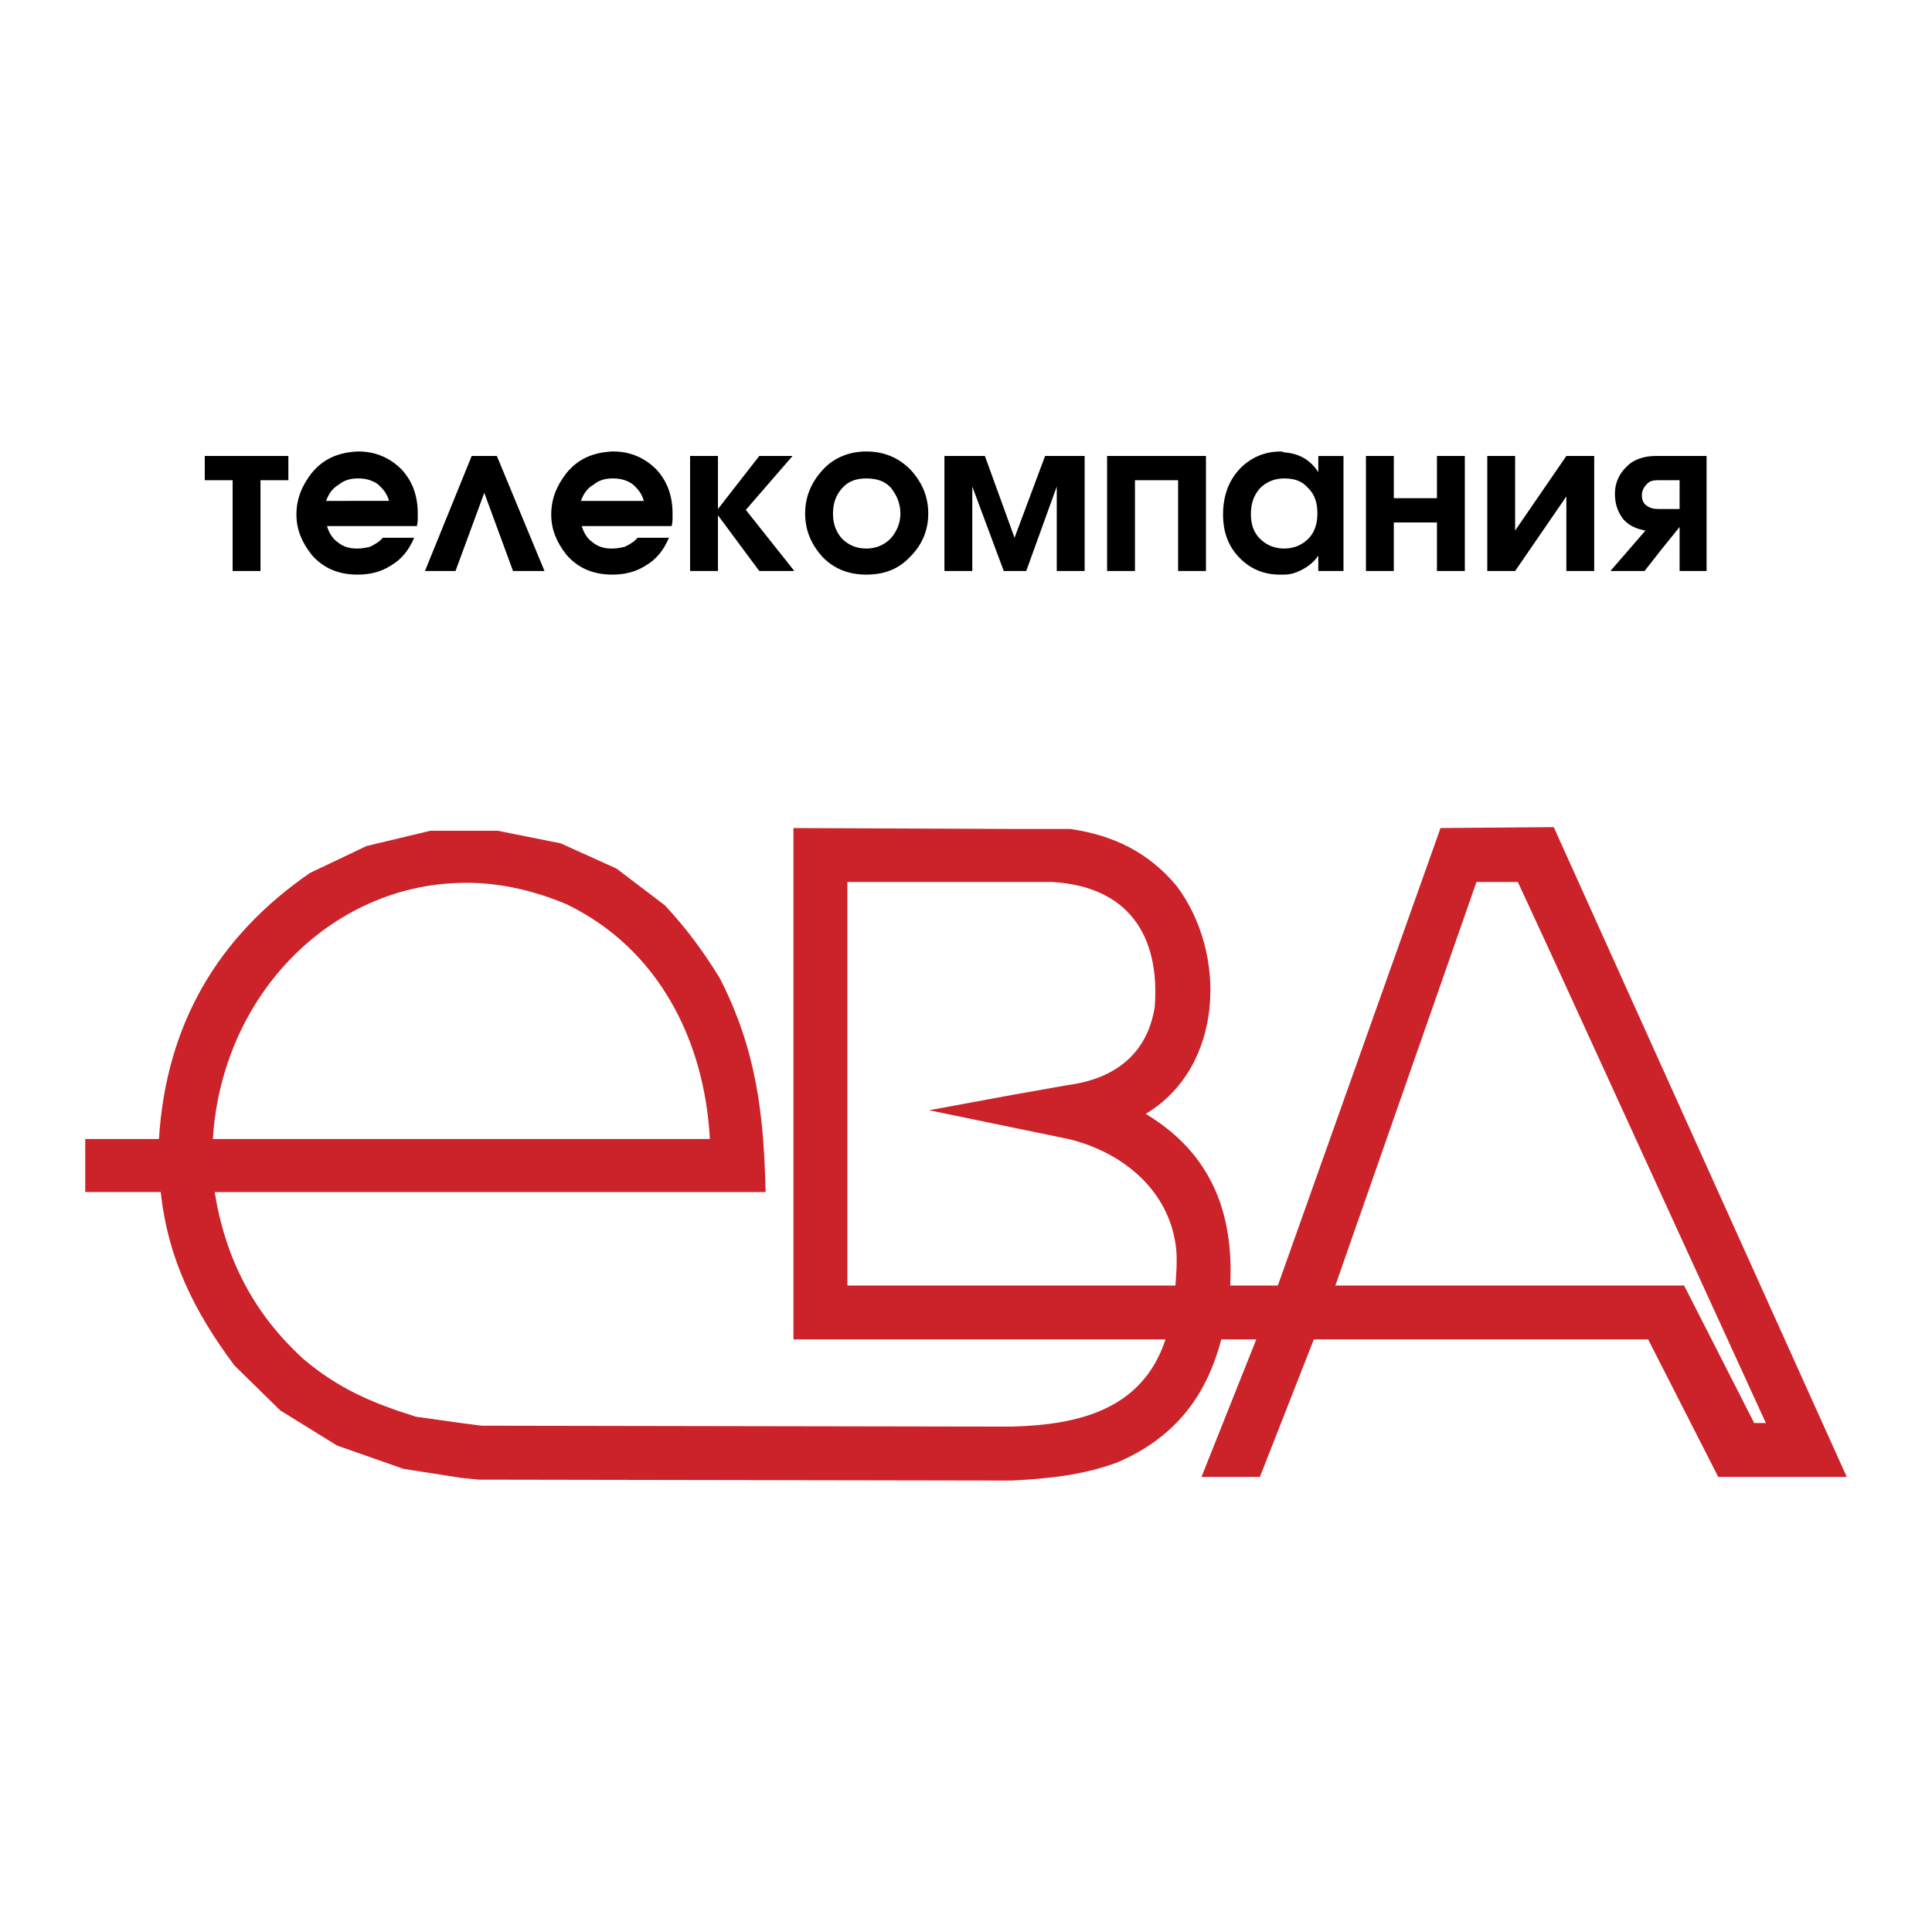 <svg xmlns="http://www.w3.org/2000/svg" width="2500" height="2500" viewBox="0 0 192.756 192.756"><g fill-rule="evenodd" clip-rule="evenodd"><path fill="#fff" d="M0 0h192.756v192.756H0V0z"/><path d="M30.293 135.607c3.497 2.959 6.904 4.395 11.208 5.738l4.483.629 2.063.268 51.827.09h1.076c6.545-.178 13.002-1.613 15.332-8.697H79.162v-51.02l21.789.089h5.828c4.305.628 7.801 2.332 10.582 5.649 5.109 6.725 4.752 18.112-3.051 22.776 6.547 3.945 8.789 9.863 8.43 17.127h4.752l16.23-45.641 11.029-.09h.268l29.232 64.829H171.43l-6.994-13.719H131.08l-5.381 13.719h-5.828l5.469-13.719h-3.496c-1.525 5.828-4.752 9.863-10.4 12.285-3.408 1.254-6.906 1.613-10.492 1.793h-1.076l-52.097-.09-1.793-.18-5.738-.896-6.635-2.332-5.649-3.496-4.574-4.484c-3.945-5.289-6.635-10.58-7.353-17.305H8.504v-5.291h7.353c.718-11.387 5.828-20.174 15.064-26.541l5.649-2.69 6.367-1.524h6.725l6.277 1.256 5.56 2.511 4.841 3.676c2.152 2.332 3.767 4.483 5.47 7.262 3.677 7.174 4.394 13.631 4.574 21.342H21.416c1.077 6.633 3.856 12.104 8.877 16.676zm124.459-40.439l-3.318-7.173h-4.125l-14.078 40.261h34.792l6.994 13.719h1.164l-21.429-46.807zm-53.801 33.088h16.32c.09-1.166.18-2.332.09-3.498-.539-5.828-5.201-9.773-10.762-11.119l-5.648-1.166-8.25-1.703 8.25-1.523 5.561-.986c4.842-.629 7.979-3.229 8.697-7.801.537-7.084-2.602-12.016-10.223-12.464H84.542v40.261h16.409v-.001zM45.985 88.084c-13.002.269-23.851 11.208-24.748 25.554h49.587c-.539-9.953-5.202-19.009-14.258-23.402-3.587-1.524-7.174-2.241-10.581-2.152z" fill="#cc2229"/><path d="M28.769 47.913H25.99v9.056h-2.78v-9.056h-2.78v-2.421h8.339v2.421zm32.325 4.573h-3.049c.179.628.538 1.256 1.076 1.614.538.448 1.166.628 1.883.628h.089c.448 0 .896-.09 1.256-.18.538-.269.985-.538 1.255-.896h3.138c-.537 1.255-1.255 2.152-2.331 2.78-.987.627-2.062.897-3.318.897-1.883 0-3.408-.628-4.573-1.973-.986-1.256-1.524-2.511-1.524-4.035s.538-2.87 1.524-4.125c1.166-1.435 2.69-2.062 4.573-2.152h.089c1.704 0 3.139.627 4.304 1.793 1.076 1.166 1.614 2.6 1.614 4.394v.269c0 .359 0 .627-.09.986h-5.916zm0-4.752c-.717 0-1.345.179-1.883.627-.628.359-.987.897-1.256 1.614h6.278c-.18-.717-.628-1.255-1.166-1.704-.538-.359-1.166-.538-1.883-.538h-.09v.001zm-25.421 4.752h-3.049c.18.628.538 1.256 1.076 1.614.538.448 1.166.628 1.883.628h.089c.448 0 .896-.09 1.256-.18.538-.269.986-.538 1.255-.896h3.138c-.538 1.255-1.255 2.152-2.331 2.78-.986.627-2.062.897-3.318.897-1.883 0-3.407-.628-4.573-1.973-.986-1.256-1.524-2.511-1.524-4.035s.538-2.87 1.524-4.125c1.166-1.435 2.69-2.062 4.573-2.152h.089c1.705 0 3.139.627 4.304 1.793 1.076 1.166 1.614 2.6 1.614 4.394v.269c0 .359 0 .627-.09.986h-5.916zm0-4.752c-.717 0-1.345.179-1.883.627-.628.359-.986.897-1.255 1.614H38.812c-.18-.717-.628-1.255-1.166-1.704-.538-.359-1.166-.538-1.883-.538h-.09v.001zm134.591 9.235h-2.689v-4.394l-1.883 2.332-1.613 2.062h-3.408l3.496-4.035c-.986-.179-1.703-.538-2.24-1.166-.539-.718-.807-1.524-.807-2.511s.357-1.883 1.074-2.601c.719-.807 1.795-1.166 3.049-1.166h5.021v11.479zm-4.573-6.186h1.883v-2.87h-2.153c-.537 0-.896.09-1.166.448-.268.269-.447.627-.447 1.076s.18.807.447.986c.359.269.719.359 1.166.359h.27v.001zm-6.636 6.186h-2.779v-7.442l-5.111 7.442h-2.779V45.492h2.779v7.442l5.111-7.442h2.779v11.477zm-12.91 0h-2.781v-4.842h-4.303v4.842h-2.781V45.492h2.781v4.214h4.303v-4.214h2.781v11.477zm-12.106 0h-2.512v-1.524c-.447.627-.986 1.076-1.703 1.435-.539.269-1.076.449-1.703.449h-.449c-1.523 0-2.869-.538-3.945-1.614-1.166-1.166-1.703-2.601-1.703-4.394 0-1.794.537-3.318 1.613-4.483 1.076-1.166 2.512-1.793 4.125-1.793.09 0 .18 0 .359.089 1.434.09 2.6.718 3.406 1.973v-1.614h2.512v11.476zm-5.918-2.241c.986 0 1.793-.359 2.42-.986.629-.628.896-1.524.896-2.511 0-1.076-.268-1.883-.896-2.511-.627-.717-1.346-.986-2.42-.986-.986 0-1.793.358-2.422.986-.627.717-.896 1.524-.896 2.601 0 .986.27 1.793.896 2.421.629.627 1.436.986 2.422.986zm-7.803 2.241h-2.779v-9.056h-4.303v9.056h-2.781V45.492h9.863v11.477zm-12.103 0h-2.781v-8.428l-3.047 8.428h-2.242l-3.139-8.428v8.428h-2.78V45.492h4.036l2.959 8.16 3.049-8.16h3.945v11.477zm-15.603-5.738c0 1.704-.627 3.138-1.793 4.304-1.166 1.256-2.601 1.794-4.394 1.794-1.704 0-3.139-.538-4.304-1.704-1.166-1.255-1.793-2.69-1.793-4.394 0-1.704.627-3.139 1.793-4.394 1.076-1.166 2.6-1.793 4.304-1.793 1.793 0 3.228.627 4.394 1.793 1.166 1.255 1.793 2.69 1.793 4.394zm-6.187 3.497c.986 0 1.793-.359 2.421-.986.628-.718.986-1.524.986-2.511s-.358-1.793-.897-2.511c-.627-.717-1.434-.986-2.51-.986-.986 0-1.793.269-2.421.986-.628.717-.897 1.524-.897 2.511s.269 1.793.897 2.511c.628.627 1.435.986 2.421.986zm-7.174 2.241h-3.497L71.63 51.41v5.559h-2.779V45.492h2.779v5.291l4.125-5.291h3.318l-4.662 5.38 4.84 6.097zm-24.927 0h-3.138l-2.869-7.801-2.87 7.801h-3.048l4.662-11.477h2.511l4.752 11.477z"/></g></svg>
